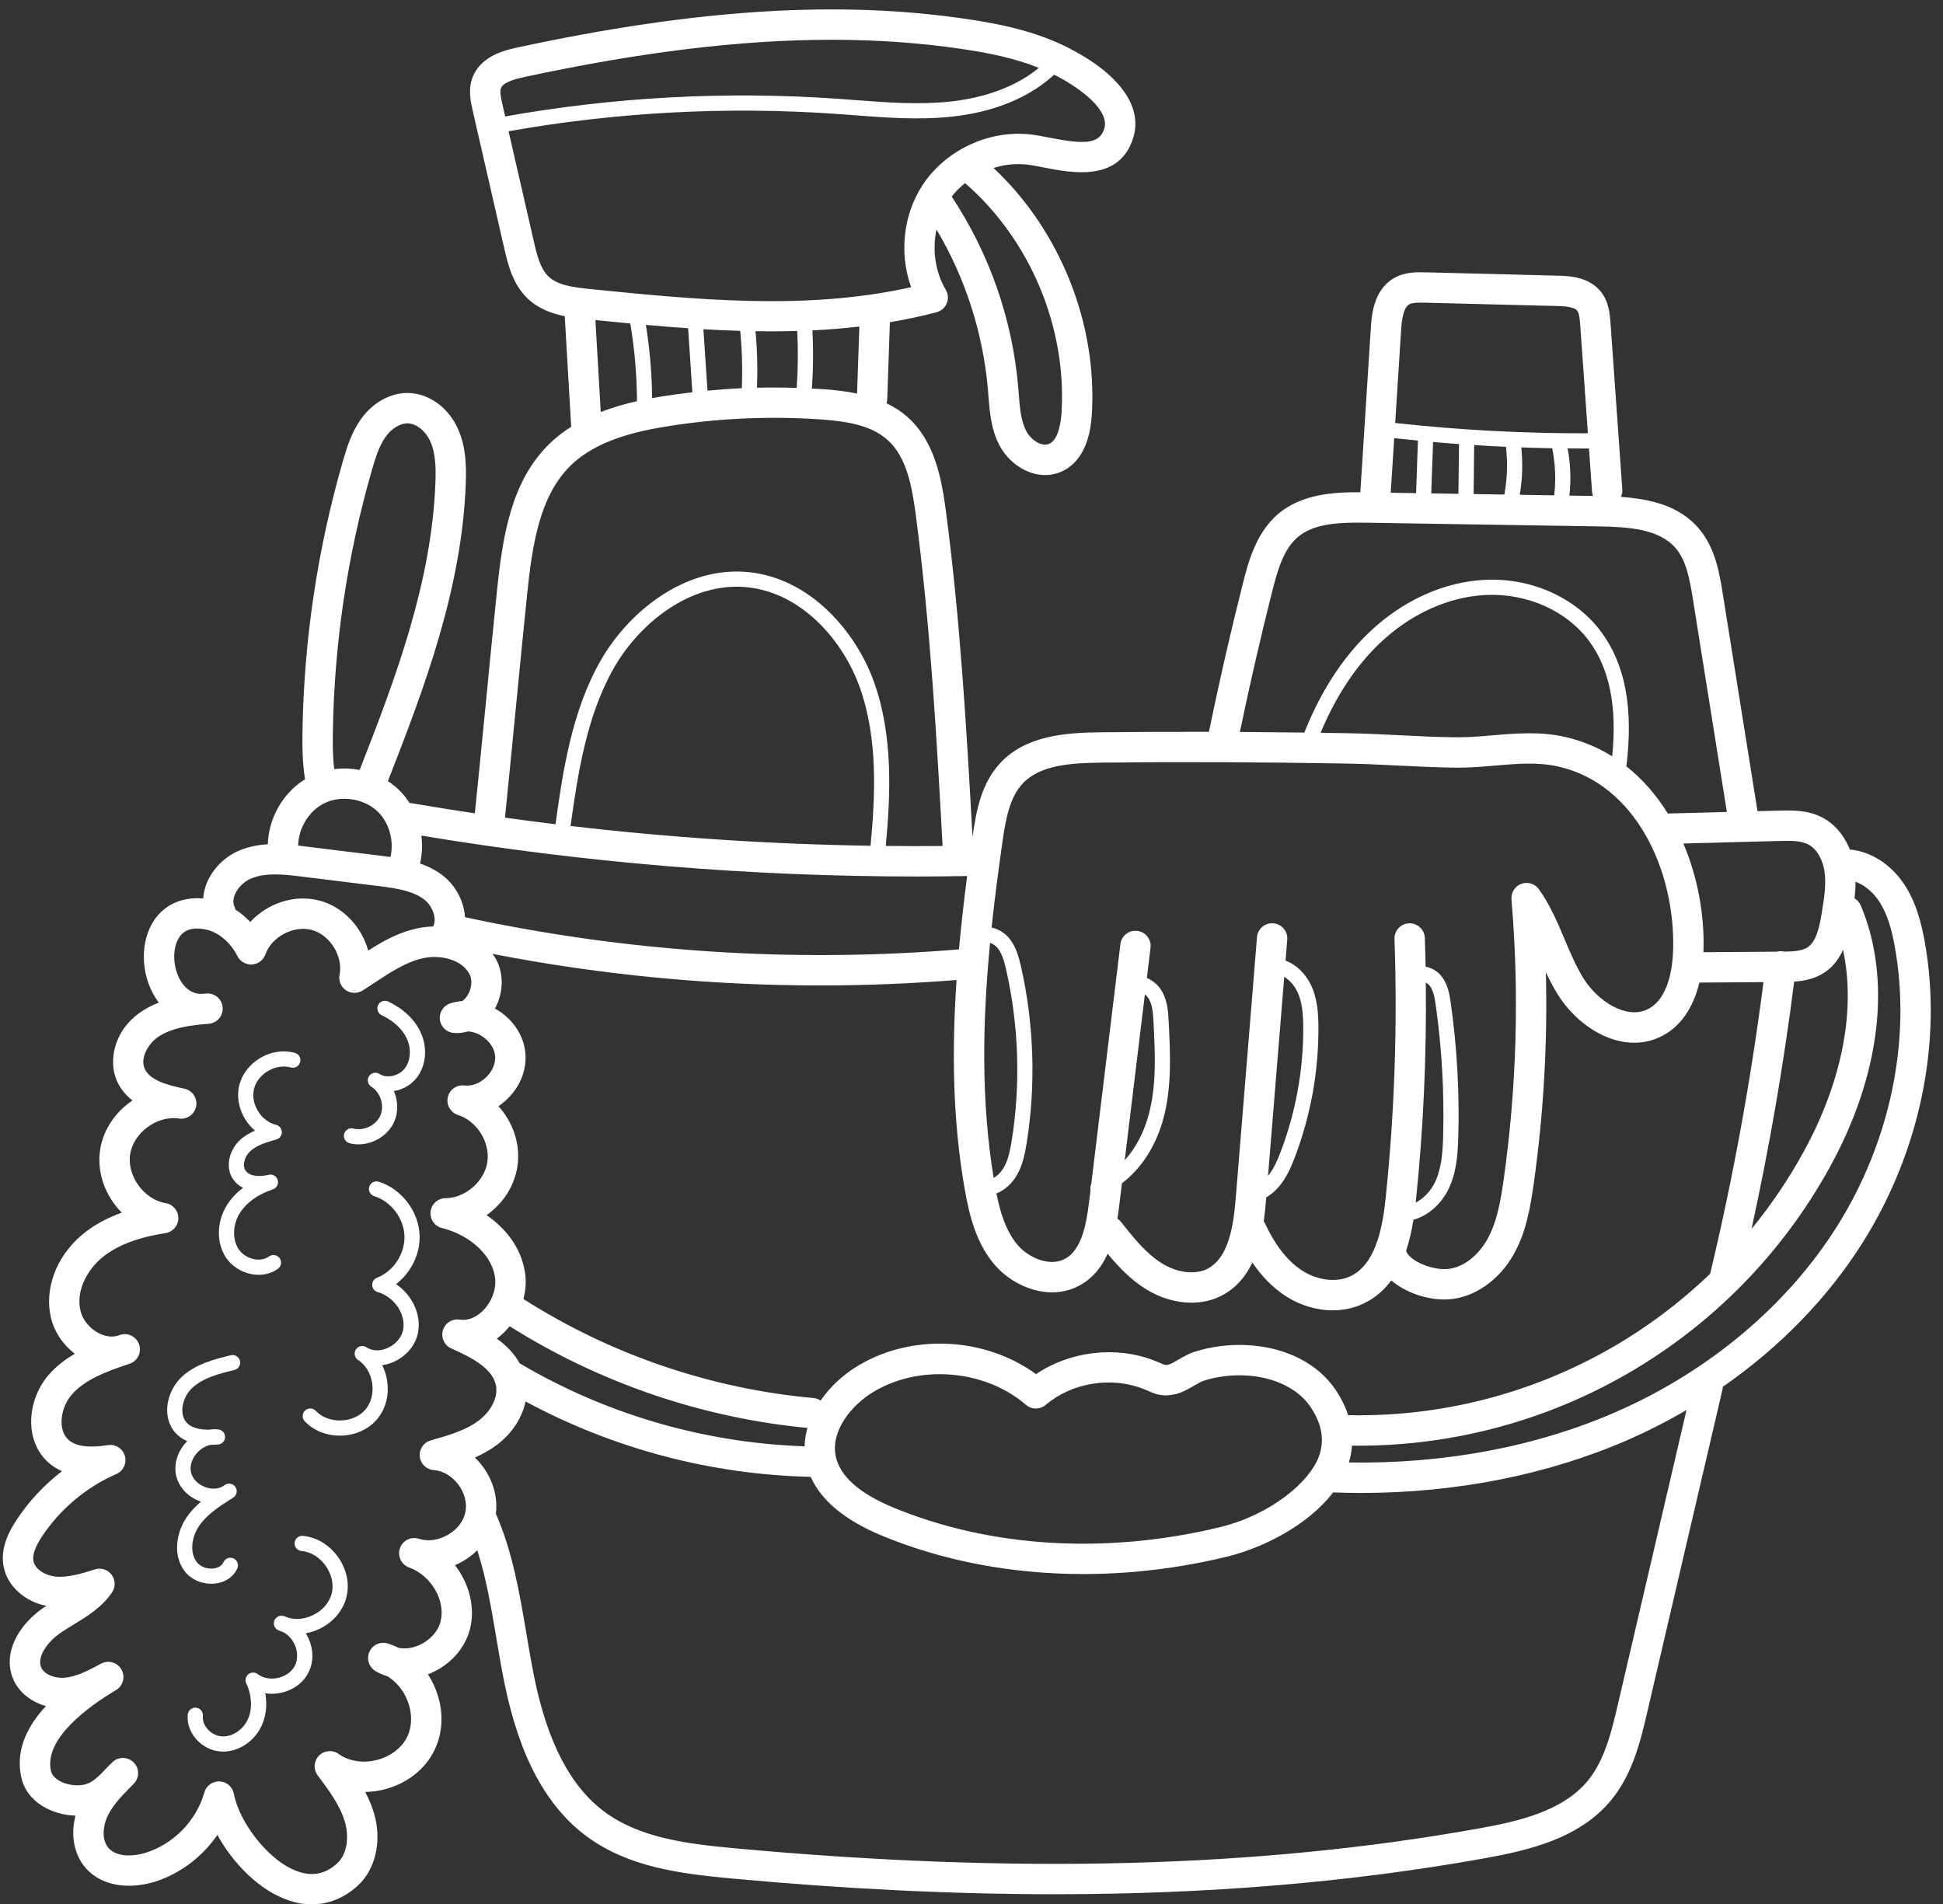 <?xml version="1.0" encoding="UTF-8" standalone="no"?><svg xmlns="http://www.w3.org/2000/svg" xmlns:xlink="http://www.w3.org/1999/xlink" fill="#ffffff" height="404.6" preserveAspectRatio="xMidYMid meet" version="1" viewBox="-0.6 -1.2 412.8 404.6" width="412.8" zoomAndPan="magnify"><rect x="-0.6" y="-1.2" width="412.8" height="404.6" fill="#333333" stroke="none"/><g id="change1_1"><path d="M 63.734 325.125 C 62.852 325.043 62.066 325.703 61.988 326.59 C 61.91 327.477 62.566 328.258 63.453 328.336 C 65.426 328.508 67.301 329.664 68.602 331.504 C 69.898 333.348 70.359 335.5 69.863 337.414 C 69.367 339.332 67.918 340.988 65.887 341.969 C 64.164 342.797 62.32 342.996 60.695 342.539 C 60.348 342.387 59.992 342.254 59.621 342.156 C 58.805 341.93 57.961 342.371 57.676 343.164 C 57.391 343.957 57.766 344.84 58.535 345.184 C 58.855 345.328 59.188 345.453 59.523 345.559 C 60.574 346.082 61.477 347.047 62.016 348.258 C 62.684 349.754 62.703 351.41 62.07 352.68 C 61.438 353.953 60.105 354.93 58.508 355.297 C 56.914 355.664 55.285 355.367 54.16 354.504 C 53.57 354.051 52.746 354.059 52.164 354.523 C 51.586 354.988 51.398 355.793 51.715 356.469 C 52.914 359.008 53.055 361.824 52.102 364.004 C 51.09 366.316 48.742 367.887 46.492 367.727 C 45.367 367.648 44.223 367.039 43.43 366.098 C 42.738 365.27 42.406 364.316 42.504 363.398 C 42.594 362.516 41.949 361.723 41.062 361.629 C 40.184 361.539 39.383 362.18 39.293 363.066 C 39.109 364.859 39.699 366.676 40.961 368.176 C 42.324 369.797 44.258 370.805 46.27 370.945 C 46.445 370.957 46.625 370.961 46.805 370.961 C 50.23 370.961 53.57 368.695 55.055 365.297 C 55.949 363.254 56.18 360.918 55.758 358.574 C 56.875 358.754 58.055 358.711 59.23 358.441 C 61.793 357.848 63.883 356.273 64.957 354.117 C 66.031 351.961 66.035 349.348 64.961 346.945 C 64.789 346.555 64.59 346.184 64.371 345.832 C 65.355 345.648 66.336 345.332 67.289 344.875 C 70.176 343.484 72.25 341.062 72.984 338.223 C 73.723 335.391 73.082 332.262 71.234 329.645 C 69.383 327.027 66.652 325.379 63.734 325.125 Z M 63.734 325.125" fill="inherit"/><path d="M 79.879 249.879 C 79.031 249.613 78.125 250.082 77.855 250.926 C 77.586 251.777 78.059 252.684 78.906 252.953 C 82.5 254.086 85.199 257.645 85.328 261.41 C 85.457 265.176 83.004 268.906 79.496 270.285 C 78.852 270.535 78.441 271.172 78.477 271.859 C 78.508 272.551 78.977 273.145 79.641 273.332 C 83.234 274.363 85.746 278.172 85.016 281.48 C 84.652 283.113 83.32 284.582 81.531 285.297 C 80.004 285.91 78.473 285.84 77.32 285.098 C 77.289 285.082 77.266 285.066 77.238 285.051 C 76.492 284.566 75.504 284.777 75.016 285.52 C 74.527 286.254 74.727 287.254 75.465 287.742 C 75.492 287.762 75.523 287.785 75.555 287.801 C 77.086 288.828 78.148 290.594 78.461 292.66 C 78.781 294.762 78.277 296.793 77.078 298.234 C 75.879 299.676 73.973 300.535 71.852 300.605 C 69.742 300.676 67.773 299.926 66.488 298.566 C 65.875 297.918 64.855 297.891 64.207 298.5 C 63.559 299.113 63.531 300.133 64.145 300.781 C 65.984 302.73 68.684 303.832 71.59 303.832 C 71.711 303.832 71.832 303.832 71.949 303.828 C 74.992 303.73 77.766 302.445 79.555 300.297 C 81.344 298.145 82.109 295.191 81.648 292.176 C 81.473 290.996 81.113 289.879 80.602 288.863 C 81.312 288.766 82.023 288.574 82.734 288.289 C 85.492 287.18 87.574 284.836 88.164 282.176 C 89.035 278.238 87.023 273.988 83.547 271.645 C 86.688 269.223 88.684 265.277 88.551 261.301 C 88.379 256.215 84.73 251.41 79.879 249.879 Z M 79.879 249.879" fill="inherit"/><path d="M 45.055 335.266 C 47.246 335.035 48.98 333.867 49.812 332.066 C 50.188 331.258 49.836 330.301 49.023 329.926 C 48.215 329.551 47.258 329.906 46.883 330.715 C 46.414 331.734 45.324 331.992 44.719 332.059 C 43.336 332.199 41.914 331.652 41.191 330.684 C 39.574 328.527 40.215 325.207 41.684 323.039 C 43.25 320.734 45.766 319.016 48.129 317.516 C 48.453 317.348 48.762 317.145 49.059 316.922 C 49.742 316.395 49.895 315.426 49.402 314.723 C 48.914 314.012 47.949 313.816 47.219 314.277 C 46.992 314.418 46.762 314.566 46.527 314.711 C 45.523 315.203 44.246 315.227 42.984 314.758 C 41.414 314.176 40.258 312.957 39.965 311.582 C 39.684 310.234 40.168 308.707 41.258 307.5 C 42.066 306.609 43.074 306.016 44.109 305.793 C 44.652 305.785 45.191 305.758 45.719 305.723 C 46.551 305.664 47.203 304.98 47.219 304.145 C 47.238 303.309 46.609 302.598 45.777 302.512 C 45.125 302.441 44.461 302.461 43.812 302.57 C 42.055 302.566 40.34 302.297 39.234 301.254 C 38.34 300.406 38.145 299.27 38.137 298.469 C 38.121 296.828 38.887 295.008 40.086 293.836 C 42.445 291.527 46.031 290.656 49.195 289.887 C 50.062 289.676 50.594 288.801 50.383 287.938 C 50.176 287.07 49.301 286.539 48.438 286.754 C 45.043 287.578 40.82 288.602 37.828 291.531 C 36.008 293.316 34.891 295.984 34.914 298.492 C 34.93 300.516 35.68 302.324 37.02 303.594 C 37.676 304.215 38.41 304.672 39.188 305 C 39.078 305.109 38.973 305.223 38.867 305.336 C 37.086 307.309 36.316 309.891 36.809 312.242 C 37.324 314.691 39.258 316.816 41.863 317.781 C 41.941 317.809 42.02 317.836 42.098 317.863 C 40.953 318.84 39.895 319.941 39.02 321.227 C 36.973 324.242 35.973 329.094 38.613 332.613 C 39.871 334.297 42.035 335.305 44.277 335.305 C 44.539 335.305 44.797 335.293 45.055 335.266 Z M 45.055 335.266" fill="inherit"/><path d="M 52.895 269.527 C 53.383 269.613 53.867 269.66 54.34 269.66 C 55.852 269.66 57.27 269.223 58.445 268.379 C 59.164 267.863 59.332 266.852 58.812 266.129 C 58.293 265.406 57.289 265.238 56.562 265.758 C 55.738 266.352 54.637 266.566 53.465 266.352 C 52.09 266.105 50.84 265.316 50.117 264.242 C 48.727 262.176 48.816 259.02 50.336 256.57 C 51.715 254.348 54.211 252.547 57.363 251.504 C 58.188 251.23 58.648 250.355 58.406 249.523 C 58.164 248.691 57.305 248.199 56.465 248.41 C 54.793 248.828 52.516 248.855 51.598 247.555 C 50.773 246.387 51.418 244.473 52.543 243.422 C 53.98 242.074 56.172 241.457 58.105 240.91 C 58.812 240.711 59.297 240.059 59.277 239.324 C 59.262 238.586 58.75 237.957 58.035 237.789 C 56.508 237.43 55.109 236.363 54.199 234.855 C 53.289 233.352 52.988 231.613 53.383 230.098 C 53.773 228.578 54.867 227.203 56.395 226.324 C 57.918 225.445 59.66 225.184 61.172 225.605 C 62.027 225.848 62.918 225.348 63.16 224.488 C 63.398 223.629 62.898 222.738 62.039 222.5 C 59.699 221.848 57.055 222.219 54.785 223.531 C 52.512 224.84 50.863 226.941 50.258 229.293 C 49.648 231.645 50.086 234.285 51.441 236.527 C 52.023 237.488 52.746 238.332 53.57 239.027 C 52.426 239.52 51.305 240.164 50.34 241.066 C 48.188 243.082 47.086 246.758 48.965 249.418 C 49.496 250.172 50.203 250.758 51.039 251.176 C 49.625 252.238 48.457 253.488 47.598 254.871 C 45.395 258.422 45.332 262.91 47.445 266.047 C 48.641 267.828 50.68 269.129 52.895 269.527 Z M 52.895 269.527" fill="inherit"/><path d="M 73.66 241.699 C 74.289 241.863 74.93 241.941 75.57 241.941 C 78.742 241.941 81.914 240.008 83.18 237.066 C 84.059 235.02 83.957 232.648 83.082 230.617 C 84.961 230.316 86.773 229.316 87.977 227.734 C 89.977 225.113 90.27 221.301 88.719 218.027 C 87.461 215.359 85.023 213.074 81.871 211.59 C 81.066 211.207 80.102 211.555 79.727 212.363 C 79.348 213.164 79.691 214.129 80.496 214.508 C 82.977 215.676 84.863 217.414 85.805 219.406 C 86.824 221.566 86.668 224.129 85.414 225.781 C 84.176 227.402 81.668 227.988 80.102 227.031 L 80 226.965 C 79.25 226.5 78.262 226.727 77.789 227.473 C 77.316 228.219 77.531 229.207 78.273 229.691 C 78.309 229.715 78.344 229.738 78.383 229.762 C 80.266 230.988 81.105 233.723 80.215 235.793 C 79.316 237.887 76.688 239.164 74.484 238.582 C 73.625 238.355 72.742 238.867 72.512 239.727 C 72.285 240.586 72.797 241.473 73.66 241.699 Z M 73.66 241.699" fill="inherit"/><path d="M 408.305 198.82 C 407.648 195.18 406.547 190.488 403.855 186.527 C 401.016 182.348 396.789 179.695 392.41 179.301 C 391.164 176.176 389.008 173.688 386.285 172.355 C 383.262 170.879 380.004 170.965 377.383 171.035 L 372.789 171.152 L 365.422 125.02 C 364.719 120.621 363.844 115.145 360.223 110.973 C 356.055 106.176 349.883 104.801 343.773 104.379 C 343.992 103.898 344.113 103.371 344.07 102.812 L 341.559 67.414 C 341.434 65.629 341.242 62.93 339.504 60.766 C 336.91 57.535 332.609 57.426 330.297 57.367 L 302.289 56.664 C 300.406 56.617 297.832 56.551 295.492 57.93 C 291.148 60.496 290.797 65.961 290.629 68.586 L 288.41 103.395 C 283.16 103.352 276.043 103.641 270.902 108.035 C 266.16 112.086 264.527 118.523 263.453 122.785 C 260.82 133.184 258.398 143.777 256.242 154.289 C 248.445 154.273 240.809 154.301 233.27 154.387 C 225.805 154.473 217.387 155.051 211.926 160.906 C 207.953 165.16 206.852 170.754 206.012 176.598 C 204.77 153.848 203.395 130.441 200.371 107.473 C 199.453 100.496 197.996 92.621 192.297 87.488 C 190.906 86.238 189.367 85.258 187.738 84.477 C 187.824 84.199 187.891 83.91 187.902 83.605 L 188.461 67.262 C 191.793 66.699 195.102 66.004 198.379 65.141 C 199.355 64.879 200.152 64.18 200.539 63.25 C 200.922 62.316 200.852 61.254 200.336 60.387 C 198.086 56.551 197.441 51.879 198.367 47.551 C 204.531 57.961 208.297 69.691 209.309 81.773 L 209.402 82.965 C 209.66 86.285 209.953 90.051 211.746 93.441 C 213.59 96.926 217.398 99.738 221.438 99.738 C 222.492 99.738 223.57 99.547 224.625 99.121 C 227.422 98 230.859 94.973 231.363 86.902 C 232.57 67.547 224.613 47.75 210.477 34.484 C 212.824 33.754 215.316 33.492 217.77 33.789 C 218.695 33.906 219.852 34.129 221.078 34.371 C 227.145 35.562 237.293 37.551 240.188 27.984 C 242.191 21.363 237.129 14.414 226.297 8.922 C 219.266 5.355 211.664 3.875 205.152 2.895 C 177.82 -1.215 147.367 0.691 109.32 8.891 C 106.996 9.391 101.559 10.562 99.785 15.266 C 98.805 17.855 99.414 20.504 99.816 22.254 L 106.523 51.523 C 107.258 54.738 108.27 59.145 111.484 62.211 C 113.781 64.406 116.645 65.43 119.383 65.984 L 120.754 89.469 C 119.133 90.496 117.586 91.676 116.172 93.051 C 107.98 101.039 106.188 112.582 104.945 124.707 C 104.082 133.129 103.297 141.176 102.539 148.957 C 101.824 156.242 101.09 163.77 100.289 171.605 C 95.742 170.926 91.207 170.207 86.68 169.426 C 86.586 169.414 86.5 169.418 86.414 169.41 C 85.773 168.41 85.023 167.473 84.168 166.637 C 83.445 165.934 82.648 165.32 81.809 164.773 C 89.684 144.664 97.508 123.863 98.352 101.609 C 98.492 97.824 98.398 93.805 96.766 90.074 C 94.723 85.402 90.523 82.348 86.07 82.293 L 85.945 82.293 C 82.289 82.293 78.633 84.332 76.148 87.762 C 74.164 90.504 73.141 93.688 72.266 96.715 C 66.852 115.438 63.961 134.809 63.664 154.293 C 63.617 157.383 63.637 160.875 64.207 164.367 C 59.5 167.266 56.445 172.672 56.305 178.184 C 54.258 178.305 52.184 178.688 50.18 179.535 C 47.102 180.848 44.527 183.449 43.305 186.504 C 42.879 187.555 42.641 188.629 42.57 189.699 C 38.18 189.324 34.445 190.941 32.184 194.27 C 29.137 198.75 29.227 205.676 32.398 210.742 C 32.633 211.121 32.883 211.48 33.145 211.824 C 31.969 212.277 30.82 212.84 29.719 213.547 C 23.594 217.477 22.332 224.176 24.25 228.488 C 25.023 230.223 26.195 231.566 27.551 232.617 C 24.008 234.988 21.363 238.711 20.684 243.023 C 19.906 247.98 21.824 252.988 25.277 256.457 C 21.992 257.629 19.219 259.168 16.906 261.094 C 11.34 265.73 8.727 272.723 10.254 278.898 C 10.977 281.84 12.805 284.531 15.293 286.441 C 13.277 287.609 11.371 289.051 9.762 290.895 C 7.152 293.891 5.77 298.004 6.059 301.898 C 6.297 305.047 7.648 307.816 9.859 309.695 C 10.707 310.414 11.621 310.969 12.57 311.387 C 8.805 314.285 5.508 317.801 2.914 321.742 C 1.352 324.121 -0.633 327.75 0.195 331.797 C 1.023 335.828 4.668 339.082 9.242 339.996 C 8.918 340.207 8.598 340.426 8.281 340.652 C 3.484 344.055 -0.234 350.027 2.266 355.691 C 3.461 358.406 6.051 360.422 9.16 361.285 C 4.57 366.23 2.805 371.285 3.914 376.395 C 5.098 381.855 10.691 384.449 15.445 384.57 C 14.34 388.707 15.137 392.926 17.668 395.77 C 21.461 400.02 27.672 400.035 32.223 398.633 C 37.609 396.973 42.371 393.332 45.586 388.668 C 48.883 394.688 54.492 400.488 60.777 402.598 C 62.414 403.145 64.047 403.418 65.641 403.418 C 69.18 403.418 72.539 402.074 75.398 399.457 C 79.164 396.008 80.547 390.055 78.926 384.289 C 78.449 382.609 77.777 381.035 76.992 379.547 C 78.297 379.52 79.621 379.348 80.945 379.02 C 85.75 377.832 89.66 374.812 91.672 370.73 C 93.684 366.652 93.703 361.711 91.723 357.176 C 91.32 356.246 90.848 355.367 90.309 354.551 L 90.711 354.391 C 94.957 352.637 98.141 349.129 99.227 345.016 C 100.449 340.363 99.086 335.262 96.059 331.352 C 96.641 331.109 97.211 330.824 97.77 330.504 C 98.898 329.852 99.906 329.062 100.801 328.188 C 102.711 334.098 103.758 340.348 104.855 346.871 C 105.383 350 105.93 353.238 106.574 356.41 C 109.758 372.062 115.523 382.746 124.188 389.082 C 132.891 395.438 143.617 396.887 154.758 397.918 C 178.906 400.148 201.746 401.27 223.477 401.27 C 256.207 401.27 286.414 398.73 314.75 393.641 C 324.285 391.926 335.016 389.414 341.727 381.238 C 346.324 375.633 347.969 368.582 349.418 362.359 L 365.336 294.082 C 365.383 293.875 365.41 293.664 365.414 293.457 C 377.52 285.051 387.762 274.551 395.191 262.723 C 407.359 243.344 412.141 220.051 408.305 198.82 Z M 382.57 243.559 C 379.387 249.363 375.676 254.832 371.52 259.914 C 375.316 242.562 378.355 224.949 380.582 207.363 C 382.664 207.223 384.965 206.797 387.016 205.434 C 388.883 204.191 390.109 202.504 390.961 200.633 C 393.711 213.336 390.801 228.566 382.57 243.559 Z M 285.82 299.484 C 285.223 297.645 284.32 295.816 283.102 294.02 C 279.406 288.574 272.758 285.152 264.852 284.629 C 260.867 284.363 256.836 284.848 253.18 286.02 C 251.93 286.418 250.801 287.082 249.805 287.66 C 249.051 288.102 248.195 288.602 247.684 288.727 C 247.012 288.891 247.012 288.891 245.965 288.434 C 245.562 288.258 245.105 288.062 244.562 287.852 C 236.414 284.703 226.68 285.906 219.516 290.762 C 208.652 282.863 193.117 282.047 181.57 289.047 C 178.621 290.832 175.812 293.367 173.742 296.367 C 173.312 296.086 172.82 295.895 172.273 295.844 C 150.41 293.879 129.117 286.602 110.605 274.801 C 111.117 272.863 111.234 270.852 110.902 268.926 C 110.023 263.766 106.773 259.723 102.773 256.988 C 106.195 254.59 108.691 250.871 109.328 246.633 C 110.031 241.965 108.398 237.234 105.293 233.832 C 105.957 233.391 106.59 232.879 107.184 232.301 C 109.949 229.621 111.348 226.055 111.016 222.523 C 110.688 218.988 108.656 215.746 105.445 213.621 C 105.156 213.43 104.859 213.25 104.559 213.082 C 106.355 209.785 106.48 205.812 104.836 202.711 C 104.613 202.293 104.344 201.879 104.051 201.473 C 127.035 205.941 150.336 208.18 173.703 208.18 C 183.34 208.18 192.988 207.785 202.625 207.023 C 201.617 221.777 201.773 236.766 204.367 251.504 C 205.352 257.129 206.809 262.961 210.73 267.547 C 214.773 272.27 222.492 275.395 228.836 271.879 C 231.652 270.316 233.48 267.957 234.727 265.18 C 236.992 267.914 239.578 270.66 242.816 272.676 C 245.898 274.598 249.289 275.582 252.512 275.582 C 254.777 275.582 256.961 275.098 258.887 274.109 C 261.996 272.512 264.066 270.012 265.465 267.059 C 267.469 269.988 269.754 272.316 272.301 274.012 C 275.48 276.125 279.074 277.207 282.543 277.207 C 284.875 277.207 287.148 276.719 289.195 275.723 C 291.633 274.543 293.508 272.848 294.977 270.84 C 297.812 273.297 302.25 274.902 306.242 274.902 C 306.52 274.902 306.793 274.895 307.07 274.879 C 312.527 274.566 317.867 270.887 321.008 265.285 C 323.633 260.594 324.539 255.332 325.242 250.348 C 327.344 235.469 328.211 220.395 327.824 205.363 C 328.586 206.992 329.422 208.613 330.406 210.176 C 334.93 217.379 344.098 222.953 352.168 219.09 C 356.273 217.125 359.105 213.125 360.445 207.566 L 374.062 207.473 C 371.398 228.215 367.613 249.004 362.758 269.324 C 362.754 269.359 362.754 269.395 362.746 269.426 C 356.465 275.465 349.449 280.75 341.828 285.137 C 324.809 294.938 305.453 299.895 285.82 299.484 Z M 279.523 308.473 C 277.508 313.691 269.43 320.664 258.438 323.312 C 234.418 329.098 209.891 327.629 189.363 319.176 C 181.992 316.145 177.816 312.441 176.945 308.168 C 175.855 302.801 180.312 297.352 184.914 294.562 C 189.117 292.016 194.074 290.773 199.055 290.773 C 205.707 290.773 212.398 292.992 217.367 297.285 C 218.57 298.324 220.352 298.332 221.566 297.297 C 227.082 292.598 235.387 291.223 242.238 293.867 C 242.688 294.043 243.066 294.207 243.398 294.352 C 244.961 295.031 246.438 295.672 249.211 294.996 C 250.641 294.645 251.926 293.895 253.059 293.23 C 253.805 292.797 254.578 292.344 255.148 292.16 C 258.039 291.234 261.246 290.859 264.43 291.066 C 270.246 291.449 275.234 293.91 277.762 297.641 C 280.316 301.402 280.891 304.945 279.523 308.473 Z M 109.934 288.539 C 109.898 288.52 109.863 288.508 109.824 288.488 C 108.633 286.32 106.859 284.586 104.961 283.219 C 105.555 282.777 106.129 282.281 106.668 281.727 C 107.027 281.363 107.363 280.98 107.68 280.582 C 126.719 292.598 148.535 300.055 170.949 302.191 C 170.59 303.457 170.375 304.762 170.34 306.098 C 149.094 305.383 128.266 299.348 109.934 288.539 Z M 210.512 249.082 C 207.789 232.598 208.152 215.676 209.746 199.121 C 210.285 199.309 210.797 199.633 211.176 200.043 C 212.273 201.238 212.75 203.039 213.148 204.781 C 215.855 216.629 216.266 229.23 214.324 241.23 C 214.016 243.145 213.633 245.156 212.676 246.824 C 212.113 247.805 211.348 248.586 210.512 249.082 Z M 242.637 210.059 C 243.008 210.363 243.32 210.75 243.539 211.152 C 244.293 212.551 244.383 214.332 244.473 216.051 C 244.805 222.594 245.148 229.359 243.434 235.691 C 242.406 239.484 240.633 242.789 238.355 245.316 Z M 272.242 206.348 C 273.426 207.066 274.387 208.219 274.957 209.367 C 276.109 211.699 276.273 214.484 276.281 217.145 C 276.309 226.152 274.711 234.988 271.527 243.414 C 270.836 245.254 270.008 247.145 268.797 248.641 Z M 300.203 254.035 C 301.805 238.66 302.504 223.07 302.32 207.574 C 302.605 207.715 302.863 207.91 303.055 208.133 C 303.914 209.145 304.195 210.699 304.426 212.336 C 305.723 221.488 306.254 230.816 306.004 240.062 C 305.914 243.52 305.695 247.145 304.168 250.188 C 303.367 251.789 301.93 253.422 300.172 254.324 C 300.18 254.227 300.195 254.129 300.203 254.035 Z M 377.551 177.48 C 379.566 177.43 381.852 177.371 383.453 178.152 C 385.574 179.188 386.68 181.77 387.008 183.84 C 387.449 186.676 386.93 189.797 386.43 192.816 C 385.934 195.809 385.293 198.832 383.445 200.062 C 382.277 200.836 380.562 200.965 378.453 200.992 C 378.352 200.969 378.246 200.934 378.137 200.922 C 377.723 200.871 377.32 200.906 376.941 201.004 L 361.297 201.113 C 361.305 200.961 361.316 200.816 361.32 200.66 C 361.523 193.109 360.082 185.156 357.039 178.02 Z M 295.605 91.895 C 297.285 92.078 298.965 92.254 300.648 92.41 L 300.254 103.582 L 294.867 103.492 Z M 303.863 92.711 C 305.703 92.875 307.539 93.02 309.383 93.152 C 309.383 93.188 309.371 93.223 309.371 93.258 L 309.25 103.723 L 303.477 103.629 Z M 312.594 93.363 C 314.844 93.508 317.094 93.637 319.348 93.738 C 319.742 97.082 319.621 100.547 319.008 103.879 L 312.477 103.773 Z M 322.602 93.859 C 324.801 93.938 326.996 94 329.195 94.035 C 329.199 94.117 329.203 94.199 329.219 94.281 C 329.852 97.512 329.977 100.785 329.602 104.043 L 322.273 103.926 C 322.848 100.602 322.957 97.227 322.602 93.859 Z M 332.457 94.078 C 333.508 94.086 334.566 94.098 335.617 94.098 C 336.074 94.098 336.531 94.09 336.988 94.09 L 337.637 103.27 C 337.66 103.586 337.742 103.887 337.852 104.176 L 332.836 104.094 C 333.195 100.754 333.07 97.395 332.457 94.078 Z M 298.77 63.488 C 299.52 63.051 300.965 63.082 302.125 63.113 L 330.137 63.816 C 331.309 63.848 333.754 63.91 334.473 64.801 C 334.949 65.395 335.051 66.828 335.125 67.871 L 336.758 90.863 C 323.105 90.906 309.371 90.168 295.812 88.668 L 297.07 69 C 297.207 66.816 297.523 64.223 298.77 63.488 Z M 269.707 124.367 C 270.867 119.777 272.152 115.449 275.094 112.938 C 278.602 109.941 284.055 109.773 289.812 109.863 L 339.004 110.645 C 345.355 110.742 351.852 111.176 355.352 115.207 C 357.586 117.777 358.32 121.473 359.055 126.039 L 366.285 171.324 L 353.754 171.648 C 353.746 171.648 353.742 171.652 353.742 171.652 C 351.355 167.809 348.426 164.379 344.93 161.621 C 346.445 149.375 344.715 140.043 339.652 133.148 C 334.289 125.848 324.867 121.566 315.074 121.988 C 306.289 122.363 297.512 126.309 290.363 133.09 C 284.637 138.523 279.992 145.719 276.512 154.449 C 271.879 154.391 267.32 154.348 262.824 154.316 C 264.898 144.316 267.207 134.254 269.707 124.367 Z M 341.922 159.5 C 338.887 157.605 335.508 156.176 331.773 155.348 C 326.555 154.188 321.441 154.617 316.492 155.039 C 313.84 155.266 311.324 155.48 308.836 155.453 C 304.871 155.418 300.785 155.215 296.836 155.02 C 293.25 154.84 289.539 154.656 285.871 154.59 C 283.883 154.555 281.926 154.527 279.969 154.496 C 283.219 146.719 287.445 140.301 292.582 135.43 C 299.164 129.184 307.203 125.555 315.211 125.211 C 323.949 124.848 332.32 128.613 337.055 135.059 C 341.375 140.941 342.973 148.965 341.922 159.5 Z M 212.379 177.645 C 213.07 172.805 213.918 168.223 216.645 165.305 C 220.367 161.316 226.934 160.91 233.34 160.836 C 250.07 160.648 267.215 160.715 285.758 161.039 C 289.324 161.102 292.98 161.285 296.516 161.461 C 300.531 161.66 304.68 161.863 308.777 161.906 C 311.57 161.926 314.352 161.691 317.039 161.465 C 321.707 161.07 326.117 160.695 330.371 161.645 C 347.039 165.348 355.312 183.988 354.867 200.488 C 354.766 204.332 353.918 211.105 349.383 213.273 C 344.914 215.414 338.887 211.551 335.867 206.75 C 334.273 204.207 333.086 201.395 331.832 198.422 C 330.32 194.832 328.75 191.117 326.363 187.754 C 325.523 186.566 323.992 186.086 322.625 186.586 C 321.258 187.086 320.398 188.441 320.52 189.891 C 322.199 209.711 321.641 229.754 318.859 249.453 C 318.242 253.832 317.461 258.414 315.383 262.137 C 313.758 265.035 310.625 268.215 306.699 268.441 C 304.129 268.586 300.68 267.41 299 265.812 C 298.543 265.379 298.258 264.957 298.133 264.551 C 298.852 262.41 299.34 260.168 299.691 257.957 C 303.008 257.074 305.668 254.395 307.055 251.633 C 308.871 248 309.125 243.965 309.227 240.145 C 309.48 230.727 308.941 221.219 307.617 211.883 C 307.332 209.848 306.93 207.715 305.512 206.047 C 304.695 205.082 303.516 204.418 302.273 204.191 C 302.234 202.152 302.184 200.113 302.113 198.082 C 302.051 196.305 300.555 194.926 298.773 194.973 C 296.992 195.039 295.602 196.535 295.664 198.312 C 296.316 216.621 295.684 235.145 293.789 253.363 C 293.477 256.379 292.98 259.672 291.988 262.582 C 291.844 262.852 291.73 263.145 291.672 263.453 C 290.562 266.301 288.918 268.691 286.383 269.922 C 283.367 271.383 279.242 270.879 275.871 268.641 C 272.883 266.652 270.293 263.34 268.18 258.789 C 268.098 258.613 267.996 258.449 267.887 258.293 C 268.09 256.879 268.242 255.445 268.355 254.039 L 268.422 253.215 C 269.379 252.645 270.273 251.895 271.07 250.977 C 272.711 249.07 273.711 246.766 274.543 244.555 C 277.863 235.758 279.535 226.535 279.508 217.133 C 279.496 214.082 279.289 210.859 277.848 207.941 C 276.652 205.523 274.715 203.73 272.523 202.898 L 272.883 198.449 C 273.027 196.676 271.707 195.117 269.93 194.973 C 268.16 194.832 266.598 196.148 266.453 197.926 L 261.926 253.516 C 261.43 259.598 260.332 266.113 255.941 268.367 C 253.324 269.711 249.516 269.254 246.23 267.207 C 242.828 265.082 240.141 261.68 237.539 258.391 C 237.324 258.117 237.07 257.902 236.793 257.723 C 236.945 256.797 237.074 255.863 237.188 254.926 L 237.758 250.219 C 241.824 247.156 244.977 242.328 246.547 236.535 C 248.395 229.707 248.039 222.68 247.691 215.887 C 247.594 214.004 247.477 211.66 246.375 209.617 C 245.684 208.332 244.484 207.176 243.055 206.586 L 243.836 200.172 C 244.055 198.406 242.789 196.797 241.023 196.582 C 239.25 196.363 237.648 197.629 237.434 199.395 L 231.227 250.492 C 231.055 250.824 231.004 251.215 231.094 251.598 L 230.785 254.148 C 230.156 259.316 229.109 264.352 225.711 266.238 C 222.52 268.004 217.992 266.117 215.633 263.355 C 213.125 260.426 211.914 256.441 211.094 252.379 C 212.836 251.684 214.398 250.297 215.473 248.43 C 216.695 246.293 217.164 243.859 217.508 241.742 C 219.512 229.34 219.09 216.309 216.289 204.059 C 215.82 201.988 215.18 199.637 213.547 197.863 C 212.664 196.895 211.41 196.164 210.07 195.871 C 210.723 189.723 211.523 183.629 212.379 177.645 Z M 181.488 82.422 C 178.996 81.895 176.473 81.633 174.066 81.473 C 173.344 81.422 172.621 81.395 171.898 81.355 C 172.184 77.25 172.223 73.109 172.008 68.996 C 175.336 68.832 178.664 68.566 181.977 68.18 Z M 137.949 83.391 C 137.895 78.188 137.449 72.969 136.625 67.832 C 139.586 68.098 142.574 68.332 145.594 68.539 L 146.5 82.148 C 144.383 82.395 142.27 82.676 140.164 83.012 C 139.445 83.129 138.703 83.254 137.949 83.391 Z M 149.711 81.809 L 148.84 68.75 C 151.434 68.902 154.043 69.016 156.664 69.094 C 157.055 73.145 157.168 77.223 157 81.285 C 154.566 81.395 152.133 81.578 149.711 81.809 Z M 159.914 69.164 C 160.996 69.18 162.078 69.203 163.164 69.203 C 165.031 69.203 166.902 69.176 168.773 69.117 C 168.984 73.145 168.945 77.191 168.66 81.211 C 165.852 81.121 163.039 81.113 160.23 81.18 C 160.387 77.18 160.281 73.156 159.914 69.164 Z M 224.926 86.5 C 224.82 88.211 224.344 92.285 222.227 93.129 C 220.648 93.766 218.402 92.223 217.449 90.426 C 216.281 88.219 216.066 85.422 215.836 82.465 L 215.738 81.234 C 214.523 66.73 209.629 52.691 201.59 40.566 C 202.422 39.504 203.379 38.551 204.426 37.707 C 218.211 49.652 226.059 68.293 224.926 86.5 Z M 105.82 17.543 C 106.301 16.273 108.824 15.598 110.68 15.191 C 135.383 9.871 156.766 7.25 176.105 7.25 C 185.945 7.25 195.25 7.926 204.195 9.27 C 209.164 10.02 214.793 11.09 220.113 13.219 C 214.254 18.039 206.789 19.785 201.273 20.379 C 194.621 21.094 187.75 20.566 181.102 20.062 C 179.777 19.961 178.457 19.863 177.133 19.77 C 153.617 18.141 129.938 19.41 106.727 23.539 L 106.105 20.812 C 105.863 19.754 105.531 18.312 105.82 17.543 Z M 112.812 50.082 L 107.449 26.688 C 130.348 22.629 153.711 21.379 176.91 22.988 C 178.223 23.078 179.539 23.176 180.855 23.281 C 187.648 23.797 194.672 24.332 201.613 23.586 C 207.965 22.906 216.727 20.789 223.363 14.664 L 223.383 14.676 C 229.016 17.535 235.184 22.246 234.016 26.113 C 232.984 29.523 229.57 29.465 222.32 28.039 C 220.977 27.777 219.711 27.527 218.547 27.387 C 209.629 26.301 200.324 30.621 195.398 38.137 C 191.25 44.465 190.418 52.738 192.977 59.816 C 170.648 64.82 147.305 62.477 124.691 60.207 C 121.039 59.836 117.859 59.383 115.938 57.551 C 114.258 55.941 113.555 53.332 112.812 50.082 Z M 125.895 66.805 C 128.336 67.051 130.805 67.297 133.309 67.531 C 134.227 72.973 134.703 78.52 134.727 84.043 C 132.195 84.609 129.59 85.348 127.035 86.336 Z M 108.957 149.586 C 109.715 141.812 110.5 133.773 111.363 125.367 C 112.477 114.469 114.035 104.148 120.676 97.676 C 126.117 92.363 134.492 90.453 141.184 89.379 C 151.891 87.664 162.805 87.172 173.625 87.906 C 178.961 88.27 184.391 89.051 187.98 92.285 C 192.051 95.945 193.172 102.211 193.977 108.316 C 197.039 131.582 198.398 155.418 199.66 178.551 C 195.637 178.586 191.613 178.578 187.586 178.535 C 188.605 167.629 189.172 155.254 185.133 143.832 C 181.293 132.988 171.473 121.52 158.172 120.332 C 144.746 119.129 132.848 128.918 127.008 139.152 C 120.883 149.879 118.992 162.586 117.414 173.926 C 113.832 173.492 110.254 173.02 106.684 172.523 C 107.492 164.582 108.242 156.957 108.957 149.586 Z M 184.352 178.5 C 163.066 178.172 141.77 176.762 120.617 174.301 C 122.156 163.27 124 150.926 129.809 140.75 C 135.137 131.41 145.879 122.473 157.887 123.547 C 169.758 124.605 178.602 135.039 182.09 144.91 C 185.949 155.812 185.352 167.879 184.352 178.5 Z M 194.152 185.031 C 197.727 185.031 201.305 184.988 204.875 184.93 C 204.207 190.074 203.609 195.277 203.137 200.52 C 167.961 203.41 132.668 201.098 98.18 193.676 C 98.176 193.629 98.18 193.59 98.176 193.547 C 97.957 190.309 96.234 187.027 93.68 184.988 C 92.129 183.742 90.41 182.891 88.648 182.277 C 89.09 180.336 89.172 178.316 88.914 176.34 C 123.621 182.109 158.941 185.031 194.152 185.031 Z M 70.117 154.391 C 70.402 135.48 73.211 116.676 78.461 98.508 C 79.211 95.926 79.992 93.449 81.371 91.551 C 82.637 89.801 84.43 88.738 85.988 88.746 C 87.855 88.77 89.855 90.379 90.855 92.66 C 91.973 95.207 92.02 98.348 91.906 101.363 C 91.105 122.543 83.492 142.793 75.812 162.395 C 74.031 162.055 72.199 161.988 70.406 162.219 C 70.082 159.609 70.078 156.945 70.117 154.391 Z M 68.211 169.512 C 70.676 168.27 73.742 168.223 76.363 169.207 C 76.434 169.238 76.492 169.281 76.566 169.309 C 76.625 169.332 76.684 169.34 76.742 169.359 C 77.836 169.816 78.836 170.453 79.672 171.266 C 82.133 173.656 83.145 177.523 82.359 180.887 C 81.723 180.801 81.094 180.723 80.492 180.645 L 64.363 178.656 C 63.84 178.594 63.305 178.527 62.75 178.461 C 62.793 174.832 64.98 171.145 68.211 169.512 Z M 49.285 188.91 C 49.871 187.457 51.211 186.109 52.703 185.473 C 55.902 184.113 59.977 184.613 63.57 185.059 L 79.703 187.047 C 83.875 187.562 87.258 188.109 89.648 190.02 C 90.805 190.941 91.641 192.535 91.738 193.98 C 91.781 194.645 91.676 195.207 91.422 195.652 C 90.406 195.68 89.352 195.789 88.266 196.008 C 84.207 196.824 80.82 198.73 77.621 200.781 C 76.289 195.832 72.414 191.555 67.383 190.176 C 62.07 188.719 56.223 190.699 52.57 194.691 C 51.605 193.66 50.535 192.781 49.395 192.043 C 49.352 191.828 49.289 191.613 49.195 191.402 C 48.883 190.672 48.914 189.832 49.285 188.91 Z M 94.547 324.914 C 92.555 326.066 90.32 326.367 88.414 325.746 C 86.742 325.195 84.938 326.098 84.367 327.762 C 83.789 329.426 84.66 331.242 86.316 331.844 C 91.039 333.551 94.152 338.941 92.988 343.371 C 92.422 345.52 90.605 347.457 88.25 348.426 C 86.82 349.02 85.371 349.18 84.09 348.918 C 83.336 348.543 82.555 348.23 81.746 347.988 C 80.18 347.523 78.52 348.301 77.867 349.797 C 77.219 351.293 77.789 353.039 79.195 353.863 C 79.984 354.328 80.82 354.691 81.691 354.957 C 83.43 355.988 84.906 357.68 85.812 359.754 C 87.012 362.504 87.039 365.543 85.887 367.879 C 84.734 370.215 82.305 372.039 79.395 372.762 C 76.477 373.48 73.477 373 71.371 371.473 C 70.078 370.535 68.297 370.684 67.18 371.816 C 66.059 372.957 65.941 374.738 66.895 376.016 C 69.258 379.172 71.703 382.441 72.715 386.035 C 73.508 388.859 73.297 392.629 71.039 394.699 C 68.602 396.934 65.914 397.516 62.824 396.48 C 56.414 394.332 50.176 385.82 49.086 379.934 C 48.816 378.457 47.562 377.363 46.062 377.301 C 46.012 377.297 45.965 377.297 45.914 377.297 C 44.477 377.297 43.203 378.254 42.812 379.648 C 41.141 385.613 36.234 390.645 30.32 392.469 C 27.805 393.246 24.242 393.453 22.484 391.477 C 21.016 389.828 21.25 386.98 22.09 385.035 C 22.852 383.277 24.102 381.684 25.504 380.164 C 25.895 379.777 26.273 379.387 26.641 379 C 27.012 378.613 27.391 378.219 27.789 377.82 C 29.051 376.562 29.055 374.52 27.793 373.258 C 26.535 372 24.492 371.996 23.234 373.254 C 22.465 374.02 21.664 374.82 20.883 375.664 C 19.133 377.391 17.953 378.164 15.684 378.125 C 13.32 378.09 10.629 376.922 10.219 375.031 C 8.73 368.176 18.246 361.348 24.051 357.887 C 25.555 356.988 26.07 355.051 25.203 353.523 C 24.34 352 22.414 351.441 20.867 352.277 C 18.328 353.645 15.703 355.059 13.09 355.27 C 11.242 355.422 8.883 354.707 8.164 353.086 C 7.195 350.891 9.426 347.754 12.016 345.914 C 12.961 345.238 13.992 344.613 15.074 343.953 C 17.891 342.238 21.078 340.301 23.211 337.121 C 23.973 335.984 23.934 334.488 23.113 333.391 C 22.293 332.293 20.867 331.836 19.562 332.246 C 16.719 333.145 13.773 334.07 11.078 333.762 C 9.145 333.543 6.887 332.324 6.512 330.5 C 6.25 329.223 6.836 327.52 8.301 325.293 C 12.121 319.488 17.742 314.762 24.117 311.988 C 25.605 311.344 26.383 309.691 25.93 308.129 C 25.477 306.57 23.938 305.594 22.328 305.848 C 18.332 306.477 15.617 306.129 14.035 304.785 C 12.895 303.816 12.566 302.422 12.492 301.422 C 12.332 299.273 13.168 296.809 14.621 295.137 C 17.469 291.875 22.086 290.199 26.289 288.77 C 26.555 288.691 26.809 288.605 27.066 288.508 C 28.703 287.879 29.539 286.051 28.941 284.402 C 28.344 282.75 26.539 281.879 24.875 282.441 C 24.707 282.5 24.531 282.559 24.359 282.617 C 22.715 283.074 21.16 282.473 20.344 282.043 C 18.449 281.055 16.98 279.262 16.512 277.359 C 15.445 273.035 18.016 268.566 21.031 266.051 C 24.156 263.449 28.586 261.73 34.562 260.797 C 36.129 260.551 37.289 259.207 37.289 257.621 C 37.297 256.035 36.148 254.68 34.586 254.426 C 29.992 253.68 26.332 248.629 27.055 244.031 C 27.777 239.434 32.816 235.75 37.414 236.453 C 39.145 236.719 40.766 235.555 41.074 233.832 C 41.383 232.113 40.262 230.457 38.551 230.105 C 34.82 229.34 31.219 228.297 30.141 225.871 C 29.117 223.578 30.898 220.457 33.199 218.977 C 35.852 217.277 39.336 216.723 42.57 216.422 C 43.027 216.406 43.492 216.363 43.961 216.297 C 45.68 216.047 46.895 214.473 46.695 212.742 C 46.504 211.016 44.98 209.754 43.234 209.891 C 42.898 209.918 42.562 209.945 42.223 209.977 L 42.191 209.977 C 40.418 209.977 38.961 209.086 37.863 207.328 C 36.074 204.473 35.918 200.246 37.516 197.898 C 38.594 196.316 40.367 195.773 42.938 196.25 C 45.676 196.754 48.328 198.945 49.867 201.973 C 50.453 203.121 51.664 203.805 52.953 203.727 C 54.242 203.645 55.355 202.797 55.785 201.582 C 57.109 197.812 61.824 195.348 65.676 196.398 C 69.523 197.457 72.32 201.984 71.543 205.898 C 71.289 207.16 71.816 208.457 72.875 209.184 C 73.934 209.914 75.328 209.945 76.418 209.262 C 76.727 209.066 77.035 208.875 77.34 208.676 C 77.945 208.285 78.551 207.887 79.148 207.488 C 82.59 205.223 85.84 203.082 89.535 202.34 C 92.945 201.652 97.473 202.613 99.137 205.746 C 99.812 207.02 99.621 208.918 98.68 210.367 C 98.457 210.707 98.086 211.176 97.59 211.492 C 96.738 211.562 95.895 211.723 95.074 211.988 C 93.602 212.457 92.672 213.902 92.852 215.438 C 93.035 216.973 94.273 218.16 95.816 218.273 C 96.863 218.352 97.895 218.234 98.879 217.934 C 99.887 218.016 100.938 218.379 101.883 219.008 C 103.434 220.035 104.445 221.574 104.59 223.129 C 104.738 224.684 104.023 226.383 102.691 227.676 C 101.359 228.973 99.637 229.625 98.086 229.434 C 96.434 229.223 94.895 230.316 94.539 231.949 C 94.184 233.578 95.133 235.207 96.723 235.711 C 100.719 236.969 103.57 241.535 102.945 245.68 C 102.324 249.824 98.258 253.348 94.062 253.379 C 92.434 253.387 91.066 254.613 90.883 256.234 C 90.695 257.855 91.75 259.359 93.336 259.738 C 98.082 260.875 103.613 264.57 104.539 270.016 C 104.953 272.434 103.98 275.262 102.062 277.215 C 101.195 278.098 99.398 279.527 97.074 279.176 C 95.48 278.934 93.945 279.91 93.492 281.465 C 93.043 283.02 93.816 284.668 95.297 285.316 C 99.789 287.285 104.051 289.598 104.762 293.148 C 105.328 295.973 103.352 298.926 101.145 300.602 C 98.305 302.754 94.551 303.812 90.914 304.836 C 89.406 305.266 88.418 306.715 88.582 308.273 C 88.742 309.832 90.008 311.051 91.57 311.16 C 93.504 311.289 95.391 312.398 96.754 314.199 C 98.113 316.004 98.68 318.219 98.273 320.125 C 97.871 322.035 96.512 323.785 94.547 324.914 Z M 343.137 360.895 C 341.848 366.43 340.383 372.707 336.742 377.145 C 331.418 383.629 322.012 385.785 313.609 387.289 C 267.043 395.66 215.273 397.035 155.352 391.492 C 145.145 390.551 135.367 389.258 127.992 383.871 C 120.684 378.531 115.742 369.129 112.895 355.125 C 112.273 352.055 111.738 348.875 111.219 345.801 C 109.793 337.32 108.312 328.562 104.75 320.41 C 105.18 316.953 104.18 313.324 101.902 310.309 C 101.406 309.648 100.867 309.043 100.285 308.488 C 101.934 307.758 103.547 306.875 105.043 305.738 C 108.238 303.316 110.355 299.996 111.055 296.566 C 129.664 306.609 150.477 312.113 171.637 312.582 C 173.887 317.668 179 321.887 186.91 325.145 C 199.969 330.52 214.523 333.238 229.547 333.238 C 239.574 333.238 249.812 332.023 259.949 329.582 C 267.852 327.68 277.359 322.785 282.633 315.895 C 284.59 315.965 286.543 316.012 288.484 316.012 C 308.75 316.012 328.227 312.16 345.219 304.75 C 349.531 302.867 353.695 300.73 357.711 298.379 Z M 389.727 259.289 C 379.129 276.172 362.406 290.215 342.641 298.836 C 325.758 306.199 306.258 309.863 285.973 309.535 C 286.332 308.348 286.551 307.152 286.637 305.949 C 287.105 305.953 287.574 305.965 288.039 305.965 C 308.039 305.965 327.691 300.723 345.051 290.73 C 363.215 280.273 378.148 265.035 388.227 246.66 C 398.973 227.082 401.34 206.859 394.727 191.176 C 394.449 190.52 393.977 190.016 393.41 189.676 C 393.539 188.523 393.617 187.348 393.617 186.148 C 395.449 186.824 397.215 188.23 398.523 190.152 C 400.52 193.094 401.383 196.766 401.961 199.969 C 405.508 219.633 401.055 241.254 389.727 259.289 Z M 389.727 259.289" fill="inherit"/></g></svg>